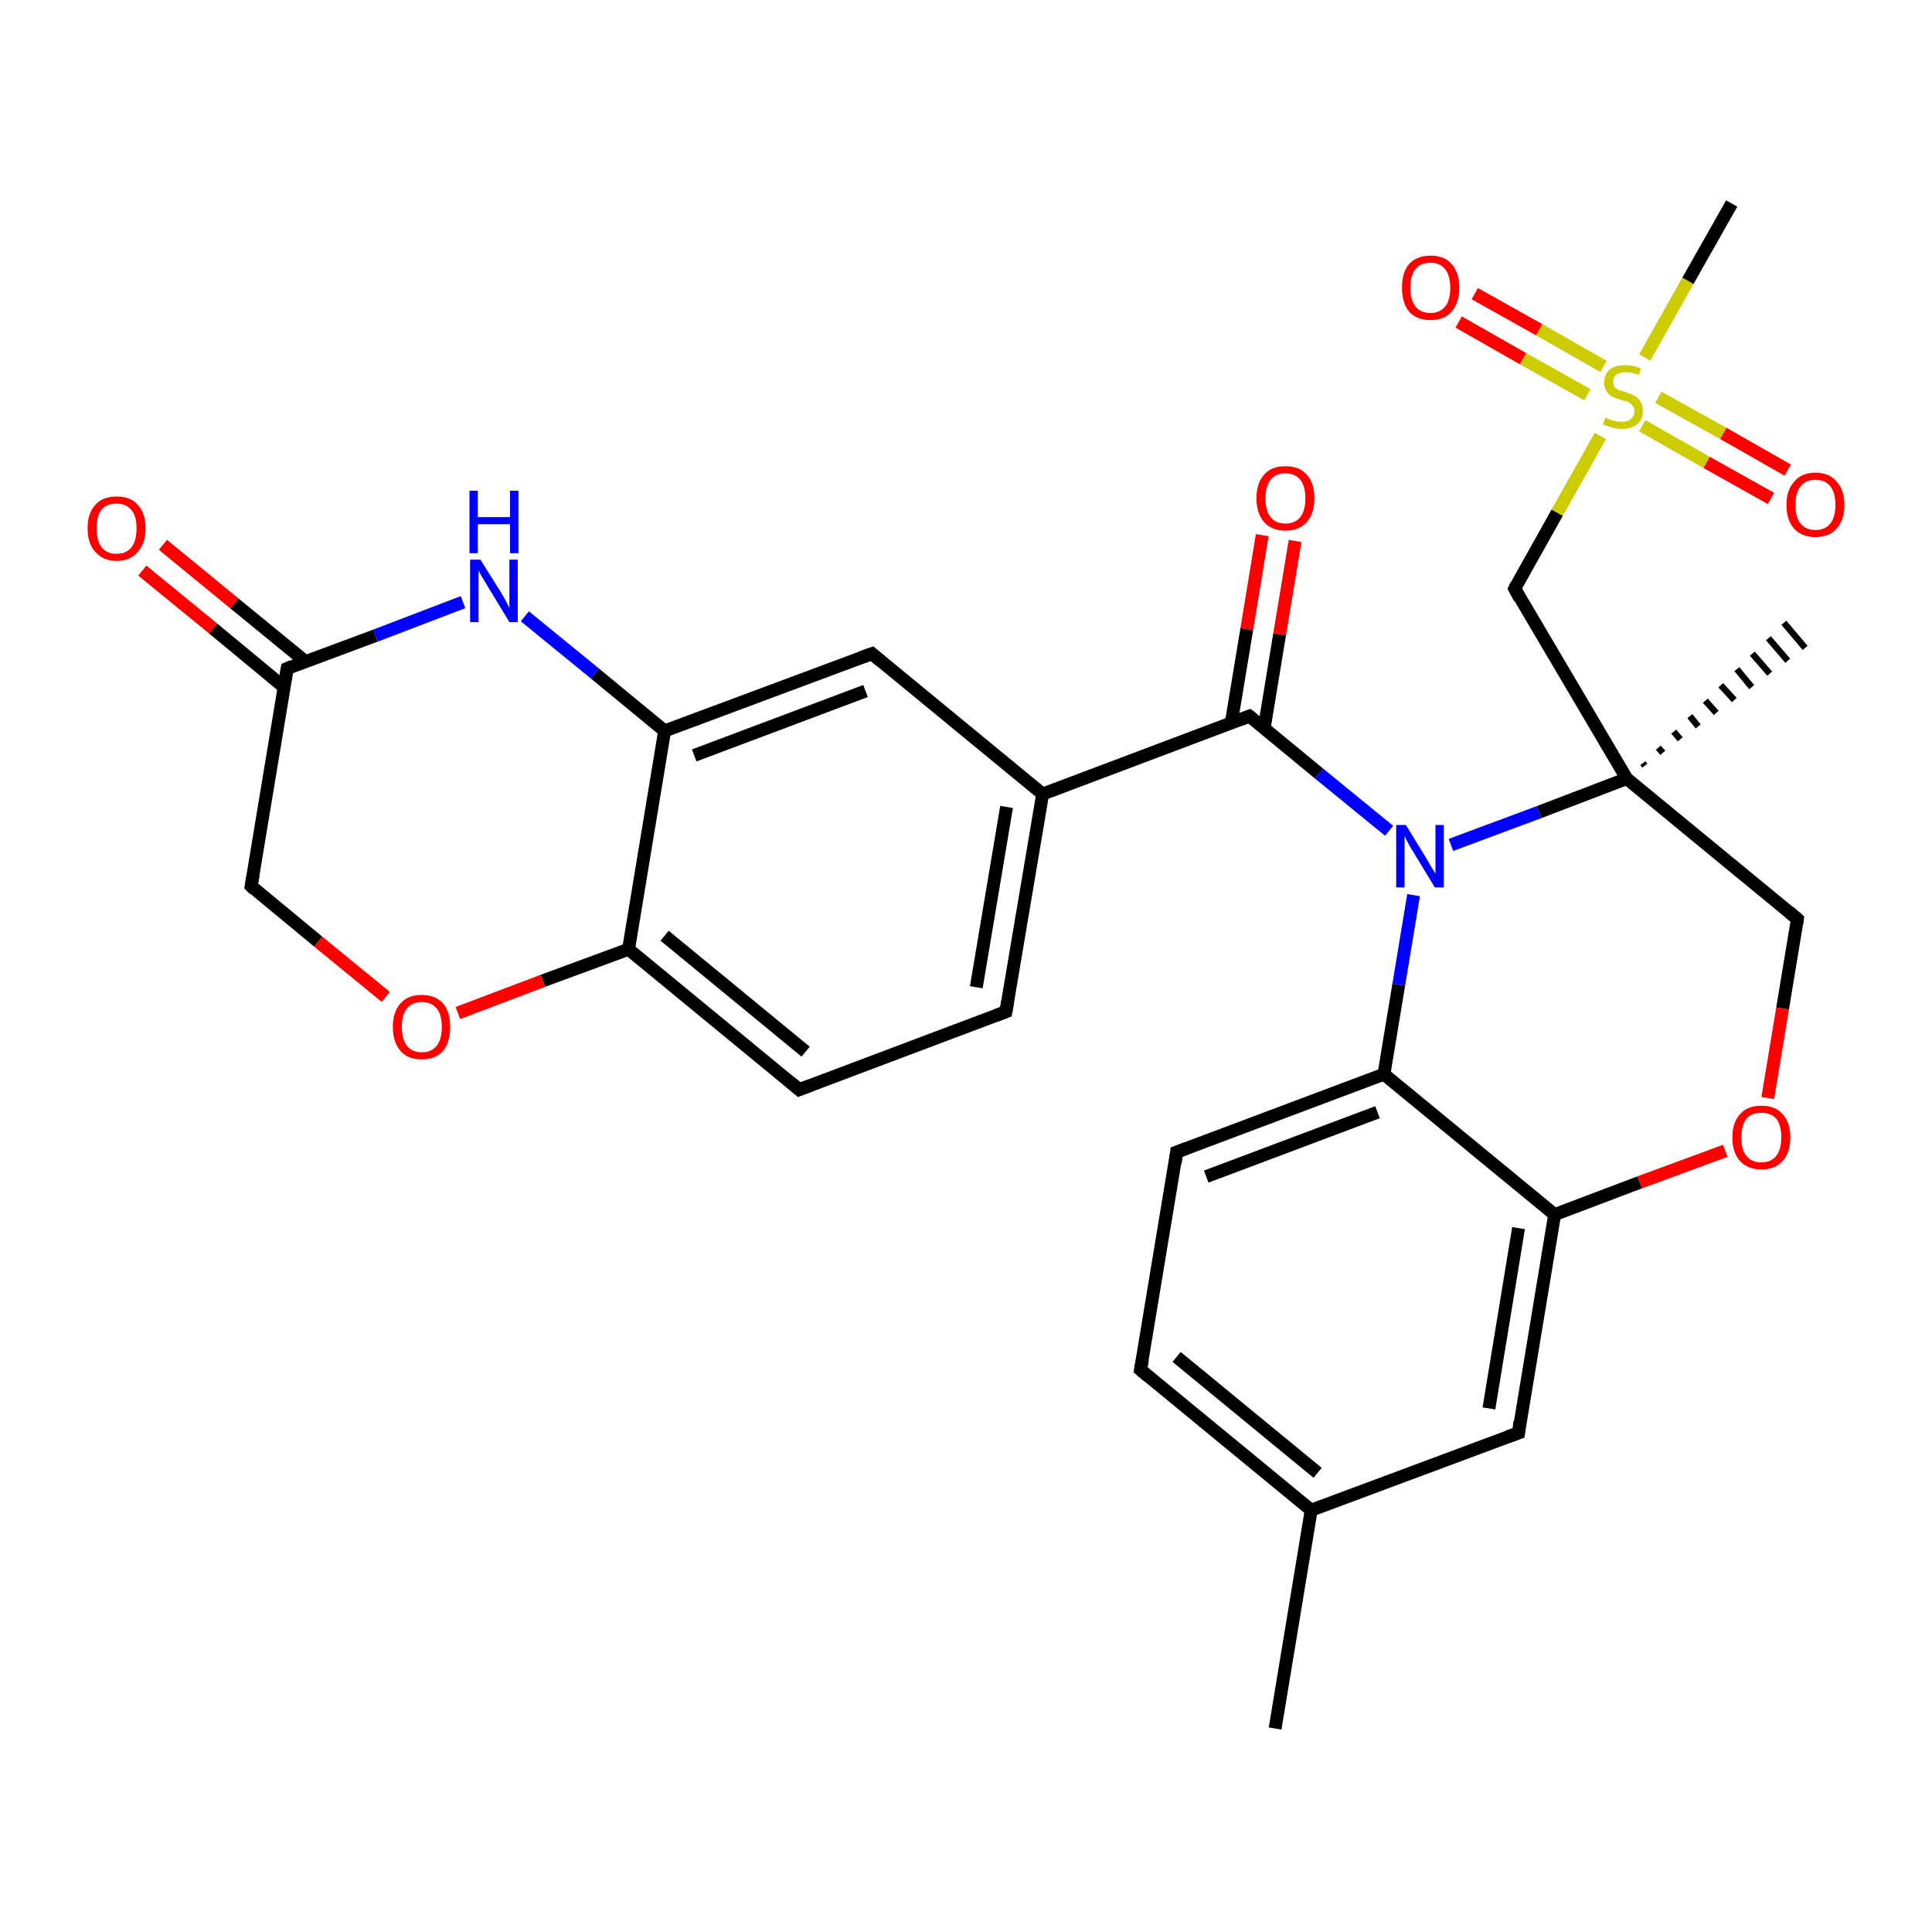 <?xml version='1.0' encoding='iso-8859-1'?>
<svg version='1.1' baseProfile='full'
              xmlns='http://www.w3.org/2000/svg'
                      xmlns:rdkit='http://www.rdkit.org/xml'
                      xmlns:xlink='http://www.w3.org/1999/xlink'
                  xml:space='preserve'
width='300px' height='300px' viewBox='0 0 300 300'>
<!-- END OF HEADER -->
<rect style='opacity:1.0;fill:#FFFFFF;stroke:none' width='300.0' height='300.0' x='0.0' y='0.0'> </rect>
<path class='bond-0 atom-0 atom-1' d='M 198.0,268.4 L 203.6,234.5' style='fill:none;fill-rule:evenodd;stroke:#000000;stroke-width:2.0px;stroke-linecap:butt;stroke-linejoin:miter;stroke-opacity:1' />
<path class='bond-1 atom-1 atom-2' d='M 203.6,234.5 L 177.1,212.7' style='fill:none;fill-rule:evenodd;stroke:#000000;stroke-width:2.0px;stroke-linecap:butt;stroke-linejoin:miter;stroke-opacity:1' />
<path class='bond-1 atom-1 atom-2' d='M 204.6,228.7 L 182.7,210.7' style='fill:none;fill-rule:evenodd;stroke:#000000;stroke-width:2.0px;stroke-linecap:butt;stroke-linejoin:miter;stroke-opacity:1' />
<path class='bond-2 atom-2 atom-3' d='M 177.1,212.7 L 182.7,178.9' style='fill:none;fill-rule:evenodd;stroke:#000000;stroke-width:2.0px;stroke-linecap:butt;stroke-linejoin:miter;stroke-opacity:1' />
<path class='bond-3 atom-3 atom-4' d='M 182.7,178.9 L 214.9,166.8' style='fill:none;fill-rule:evenodd;stroke:#000000;stroke-width:2.0px;stroke-linecap:butt;stroke-linejoin:miter;stroke-opacity:1' />
<path class='bond-3 atom-3 atom-4' d='M 187.3,182.7 L 213.9,172.7' style='fill:none;fill-rule:evenodd;stroke:#000000;stroke-width:2.0px;stroke-linecap:butt;stroke-linejoin:miter;stroke-opacity:1' />
<path class='bond-4 atom-4 atom-5' d='M 214.9,166.8 L 217.2,152.9' style='fill:none;fill-rule:evenodd;stroke:#000000;stroke-width:2.0px;stroke-linecap:butt;stroke-linejoin:miter;stroke-opacity:1' />
<path class='bond-4 atom-4 atom-5' d='M 217.2,152.9 L 219.5,139.0' style='fill:none;fill-rule:evenodd;stroke:#0000FF;stroke-width:2.0px;stroke-linecap:butt;stroke-linejoin:miter;stroke-opacity:1' />
<path class='bond-5 atom-5 atom-6' d='M 215.7,129.0 L 204.8,120.1' style='fill:none;fill-rule:evenodd;stroke:#0000FF;stroke-width:2.0px;stroke-linecap:butt;stroke-linejoin:miter;stroke-opacity:1' />
<path class='bond-5 atom-5 atom-6' d='M 204.8,120.1 L 194.0,111.2' style='fill:none;fill-rule:evenodd;stroke:#000000;stroke-width:2.0px;stroke-linecap:butt;stroke-linejoin:miter;stroke-opacity:1' />
<path class='bond-6 atom-6 atom-7' d='M 196.3,113.1 L 198.7,98.5' style='fill:none;fill-rule:evenodd;stroke:#000000;stroke-width:2.0px;stroke-linecap:butt;stroke-linejoin:miter;stroke-opacity:1' />
<path class='bond-6 atom-6 atom-7' d='M 198.7,98.5 L 201.1,84.0' style='fill:none;fill-rule:evenodd;stroke:#FF0000;stroke-width:2.0px;stroke-linecap:butt;stroke-linejoin:miter;stroke-opacity:1' />
<path class='bond-6 atom-6 atom-7' d='M 191.2,112.2 L 193.6,97.7' style='fill:none;fill-rule:evenodd;stroke:#000000;stroke-width:2.0px;stroke-linecap:butt;stroke-linejoin:miter;stroke-opacity:1' />
<path class='bond-6 atom-6 atom-7' d='M 193.6,97.7 L 196.0,83.1' style='fill:none;fill-rule:evenodd;stroke:#FF0000;stroke-width:2.0px;stroke-linecap:butt;stroke-linejoin:miter;stroke-opacity:1' />
<path class='bond-7 atom-6 atom-8' d='M 194.0,111.2 L 161.9,123.3' style='fill:none;fill-rule:evenodd;stroke:#000000;stroke-width:2.0px;stroke-linecap:butt;stroke-linejoin:miter;stroke-opacity:1' />
<path class='bond-8 atom-8 atom-9' d='M 161.9,123.3 L 156.2,157.1' style='fill:none;fill-rule:evenodd;stroke:#000000;stroke-width:2.0px;stroke-linecap:butt;stroke-linejoin:miter;stroke-opacity:1' />
<path class='bond-8 atom-8 atom-9' d='M 156.3,125.3 L 151.6,153.3' style='fill:none;fill-rule:evenodd;stroke:#000000;stroke-width:2.0px;stroke-linecap:butt;stroke-linejoin:miter;stroke-opacity:1' />
<path class='bond-9 atom-9 atom-10' d='M 156.2,157.1 L 124.1,169.2' style='fill:none;fill-rule:evenodd;stroke:#000000;stroke-width:2.0px;stroke-linecap:butt;stroke-linejoin:miter;stroke-opacity:1' />
<path class='bond-10 atom-10 atom-11' d='M 124.1,169.2 L 97.6,147.4' style='fill:none;fill-rule:evenodd;stroke:#000000;stroke-width:2.0px;stroke-linecap:butt;stroke-linejoin:miter;stroke-opacity:1' />
<path class='bond-10 atom-10 atom-11' d='M 125.1,163.3 L 103.2,145.3' style='fill:none;fill-rule:evenodd;stroke:#000000;stroke-width:2.0px;stroke-linecap:butt;stroke-linejoin:miter;stroke-opacity:1' />
<path class='bond-11 atom-11 atom-12' d='M 97.6,147.4 L 84.3,152.3' style='fill:none;fill-rule:evenodd;stroke:#000000;stroke-width:2.0px;stroke-linecap:butt;stroke-linejoin:miter;stroke-opacity:1' />
<path class='bond-11 atom-11 atom-12' d='M 84.3,152.3 L 71.1,157.3' style='fill:none;fill-rule:evenodd;stroke:#FF0000;stroke-width:2.0px;stroke-linecap:butt;stroke-linejoin:miter;stroke-opacity:1' />
<path class='bond-12 atom-12 atom-13' d='M 59.9,154.8 L 49.4,146.2' style='fill:none;fill-rule:evenodd;stroke:#FF0000;stroke-width:2.0px;stroke-linecap:butt;stroke-linejoin:miter;stroke-opacity:1' />
<path class='bond-12 atom-12 atom-13' d='M 49.4,146.2 L 39.0,137.6' style='fill:none;fill-rule:evenodd;stroke:#000000;stroke-width:2.0px;stroke-linecap:butt;stroke-linejoin:miter;stroke-opacity:1' />
<path class='bond-13 atom-13 atom-14' d='M 39.0,137.6 L 44.6,103.8' style='fill:none;fill-rule:evenodd;stroke:#000000;stroke-width:2.0px;stroke-linecap:butt;stroke-linejoin:miter;stroke-opacity:1' />
<path class='bond-14 atom-14 atom-15' d='M 47.4,102.7 L 36.4,93.7' style='fill:none;fill-rule:evenodd;stroke:#000000;stroke-width:2.0px;stroke-linecap:butt;stroke-linejoin:miter;stroke-opacity:1' />
<path class='bond-14 atom-14 atom-15' d='M 36.4,93.7 L 25.3,84.6' style='fill:none;fill-rule:evenodd;stroke:#FF0000;stroke-width:2.0px;stroke-linecap:butt;stroke-linejoin:miter;stroke-opacity:1' />
<path class='bond-14 atom-14 atom-15' d='M 44.1,106.7 L 33.1,97.6' style='fill:none;fill-rule:evenodd;stroke:#000000;stroke-width:2.0px;stroke-linecap:butt;stroke-linejoin:miter;stroke-opacity:1' />
<path class='bond-14 atom-14 atom-15' d='M 33.1,97.6 L 22.1,88.6' style='fill:none;fill-rule:evenodd;stroke:#FF0000;stroke-width:2.0px;stroke-linecap:butt;stroke-linejoin:miter;stroke-opacity:1' />
<path class='bond-15 atom-14 atom-16' d='M 44.6,103.8 L 58.3,98.7' style='fill:none;fill-rule:evenodd;stroke:#000000;stroke-width:2.0px;stroke-linecap:butt;stroke-linejoin:miter;stroke-opacity:1' />
<path class='bond-15 atom-14 atom-16' d='M 58.3,98.7 L 71.9,93.5' style='fill:none;fill-rule:evenodd;stroke:#0000FF;stroke-width:2.0px;stroke-linecap:butt;stroke-linejoin:miter;stroke-opacity:1' />
<path class='bond-16 atom-16 atom-17' d='M 81.5,95.7 L 92.4,104.6' style='fill:none;fill-rule:evenodd;stroke:#0000FF;stroke-width:2.0px;stroke-linecap:butt;stroke-linejoin:miter;stroke-opacity:1' />
<path class='bond-16 atom-16 atom-17' d='M 92.4,104.6 L 103.2,113.5' style='fill:none;fill-rule:evenodd;stroke:#000000;stroke-width:2.0px;stroke-linecap:butt;stroke-linejoin:miter;stroke-opacity:1' />
<path class='bond-17 atom-17 atom-18' d='M 103.2,113.5 L 135.4,101.5' style='fill:none;fill-rule:evenodd;stroke:#000000;stroke-width:2.0px;stroke-linecap:butt;stroke-linejoin:miter;stroke-opacity:1' />
<path class='bond-17 atom-17 atom-18' d='M 107.8,117.3 L 134.4,107.3' style='fill:none;fill-rule:evenodd;stroke:#000000;stroke-width:2.0px;stroke-linecap:butt;stroke-linejoin:miter;stroke-opacity:1' />
<path class='bond-18 atom-5 atom-19' d='M 225.3,131.2 L 239.0,126.1' style='fill:none;fill-rule:evenodd;stroke:#0000FF;stroke-width:2.0px;stroke-linecap:butt;stroke-linejoin:miter;stroke-opacity:1' />
<path class='bond-18 atom-5 atom-19' d='M 239.0,126.1 L 252.6,120.9' style='fill:none;fill-rule:evenodd;stroke:#000000;stroke-width:2.0px;stroke-linecap:butt;stroke-linejoin:miter;stroke-opacity:1' />
<path class='bond-19 atom-19 atom-20' d='M 255.1,118.5 L 255.4,118.9' style='fill:none;fill-rule:evenodd;stroke:#000000;stroke-width:1.0px;stroke-linecap:butt;stroke-linejoin:miter;stroke-opacity:1' />
<path class='bond-19 atom-19 atom-20' d='M 257.5,116.1 L 258.2,116.9' style='fill:none;fill-rule:evenodd;stroke:#000000;stroke-width:1.0px;stroke-linecap:butt;stroke-linejoin:miter;stroke-opacity:1' />
<path class='bond-19 atom-19 atom-20' d='M 259.9,113.6 L 260.9,114.8' style='fill:none;fill-rule:evenodd;stroke:#000000;stroke-width:1.0px;stroke-linecap:butt;stroke-linejoin:miter;stroke-opacity:1' />
<path class='bond-19 atom-19 atom-20' d='M 262.4,111.2 L 263.7,112.8' style='fill:none;fill-rule:evenodd;stroke:#000000;stroke-width:1.0px;stroke-linecap:butt;stroke-linejoin:miter;stroke-opacity:1' />
<path class='bond-19 atom-19 atom-20' d='M 264.8,108.8 L 266.5,110.7' style='fill:none;fill-rule:evenodd;stroke:#000000;stroke-width:1.0px;stroke-linecap:butt;stroke-linejoin:miter;stroke-opacity:1' />
<path class='bond-19 atom-19 atom-20' d='M 267.2,106.4 L 269.3,108.7' style='fill:none;fill-rule:evenodd;stroke:#000000;stroke-width:1.0px;stroke-linecap:butt;stroke-linejoin:miter;stroke-opacity:1' />
<path class='bond-19 atom-19 atom-20' d='M 269.7,103.9 L 272.0,106.7' style='fill:none;fill-rule:evenodd;stroke:#000000;stroke-width:1.0px;stroke-linecap:butt;stroke-linejoin:miter;stroke-opacity:1' />
<path class='bond-19 atom-19 atom-20' d='M 272.1,101.5 L 274.8,104.6' style='fill:none;fill-rule:evenodd;stroke:#000000;stroke-width:1.0px;stroke-linecap:butt;stroke-linejoin:miter;stroke-opacity:1' />
<path class='bond-19 atom-19 atom-20' d='M 274.6,99.1 L 277.6,102.6' style='fill:none;fill-rule:evenodd;stroke:#000000;stroke-width:1.0px;stroke-linecap:butt;stroke-linejoin:miter;stroke-opacity:1' />
<path class='bond-19 atom-19 atom-20' d='M 277.0,96.7 L 280.3,100.6' style='fill:none;fill-rule:evenodd;stroke:#000000;stroke-width:1.0px;stroke-linecap:butt;stroke-linejoin:miter;stroke-opacity:1' />
<path class='bond-20 atom-19 atom-21' d='M 252.6,120.9 L 235.2,91.4' style='fill:none;fill-rule:evenodd;stroke:#000000;stroke-width:2.0px;stroke-linecap:butt;stroke-linejoin:miter;stroke-opacity:1' />
<path class='bond-21 atom-21 atom-22' d='M 235.2,91.4 L 241.8,79.6' style='fill:none;fill-rule:evenodd;stroke:#000000;stroke-width:2.0px;stroke-linecap:butt;stroke-linejoin:miter;stroke-opacity:1' />
<path class='bond-21 atom-21 atom-22' d='M 241.8,79.6 L 248.5,67.7' style='fill:none;fill-rule:evenodd;stroke:#CCCC00;stroke-width:2.0px;stroke-linecap:butt;stroke-linejoin:miter;stroke-opacity:1' />
<path class='bond-22 atom-22 atom-23' d='M 255.4,55.5 L 262.1,43.6' style='fill:none;fill-rule:evenodd;stroke:#CCCC00;stroke-width:2.0px;stroke-linecap:butt;stroke-linejoin:miter;stroke-opacity:1' />
<path class='bond-22 atom-22 atom-23' d='M 262.1,43.6 L 268.9,31.6' style='fill:none;fill-rule:evenodd;stroke:#000000;stroke-width:2.0px;stroke-linecap:butt;stroke-linejoin:miter;stroke-opacity:1' />
<path class='bond-23 atom-22 atom-24' d='M 255.0,66.1 L 265.0,71.8' style='fill:none;fill-rule:evenodd;stroke:#CCCC00;stroke-width:2.0px;stroke-linecap:butt;stroke-linejoin:miter;stroke-opacity:1' />
<path class='bond-23 atom-22 atom-24' d='M 265.0,71.8 L 275.0,77.4' style='fill:none;fill-rule:evenodd;stroke:#FF0000;stroke-width:2.0px;stroke-linecap:butt;stroke-linejoin:miter;stroke-opacity:1' />
<path class='bond-23 atom-22 atom-24' d='M 257.5,61.7 L 267.6,67.3' style='fill:none;fill-rule:evenodd;stroke:#CCCC00;stroke-width:2.0px;stroke-linecap:butt;stroke-linejoin:miter;stroke-opacity:1' />
<path class='bond-23 atom-22 atom-24' d='M 267.6,67.3 L 277.6,73.0' style='fill:none;fill-rule:evenodd;stroke:#FF0000;stroke-width:2.0px;stroke-linecap:butt;stroke-linejoin:miter;stroke-opacity:1' />
<path class='bond-24 atom-22 atom-25' d='M 249.0,56.9 L 239.0,51.2' style='fill:none;fill-rule:evenodd;stroke:#CCCC00;stroke-width:2.0px;stroke-linecap:butt;stroke-linejoin:miter;stroke-opacity:1' />
<path class='bond-24 atom-22 atom-25' d='M 239.0,51.2 L 229.0,45.6' style='fill:none;fill-rule:evenodd;stroke:#FF0000;stroke-width:2.0px;stroke-linecap:butt;stroke-linejoin:miter;stroke-opacity:1' />
<path class='bond-24 atom-22 atom-25' d='M 246.5,61.3 L 236.5,55.7' style='fill:none;fill-rule:evenodd;stroke:#CCCC00;stroke-width:2.0px;stroke-linecap:butt;stroke-linejoin:miter;stroke-opacity:1' />
<path class='bond-24 atom-22 atom-25' d='M 236.5,55.7 L 226.5,50.0' style='fill:none;fill-rule:evenodd;stroke:#FF0000;stroke-width:2.0px;stroke-linecap:butt;stroke-linejoin:miter;stroke-opacity:1' />
<path class='bond-25 atom-19 atom-26' d='M 252.6,120.9 L 279.1,142.7' style='fill:none;fill-rule:evenodd;stroke:#000000;stroke-width:2.0px;stroke-linecap:butt;stroke-linejoin:miter;stroke-opacity:1' />
<path class='bond-26 atom-26 atom-27' d='M 279.1,142.7 L 276.8,156.6' style='fill:none;fill-rule:evenodd;stroke:#000000;stroke-width:2.0px;stroke-linecap:butt;stroke-linejoin:miter;stroke-opacity:1' />
<path class='bond-26 atom-26 atom-27' d='M 276.8,156.6 L 274.5,170.5' style='fill:none;fill-rule:evenodd;stroke:#FF0000;stroke-width:2.0px;stroke-linecap:butt;stroke-linejoin:miter;stroke-opacity:1' />
<path class='bond-27 atom-27 atom-28' d='M 267.9,178.7 L 254.6,183.6' style='fill:none;fill-rule:evenodd;stroke:#FF0000;stroke-width:2.0px;stroke-linecap:butt;stroke-linejoin:miter;stroke-opacity:1' />
<path class='bond-27 atom-27 atom-28' d='M 254.6,183.6 L 241.4,188.6' style='fill:none;fill-rule:evenodd;stroke:#000000;stroke-width:2.0px;stroke-linecap:butt;stroke-linejoin:miter;stroke-opacity:1' />
<path class='bond-28 atom-28 atom-29' d='M 241.4,188.6 L 235.8,222.5' style='fill:none;fill-rule:evenodd;stroke:#000000;stroke-width:2.0px;stroke-linecap:butt;stroke-linejoin:miter;stroke-opacity:1' />
<path class='bond-28 atom-28 atom-29' d='M 235.8,190.7 L 231.2,218.7' style='fill:none;fill-rule:evenodd;stroke:#000000;stroke-width:2.0px;stroke-linecap:butt;stroke-linejoin:miter;stroke-opacity:1' />
<path class='bond-29 atom-29 atom-1' d='M 235.8,222.5 L 203.6,234.5' style='fill:none;fill-rule:evenodd;stroke:#000000;stroke-width:2.0px;stroke-linecap:butt;stroke-linejoin:miter;stroke-opacity:1' />
<path class='bond-30 atom-28 atom-4' d='M 241.4,188.6 L 214.9,166.8' style='fill:none;fill-rule:evenodd;stroke:#000000;stroke-width:2.0px;stroke-linecap:butt;stroke-linejoin:miter;stroke-opacity:1' />
<path class='bond-31 atom-18 atom-8' d='M 135.4,101.5 L 161.9,123.3' style='fill:none;fill-rule:evenodd;stroke:#000000;stroke-width:2.0px;stroke-linecap:butt;stroke-linejoin:miter;stroke-opacity:1' />
<path class='bond-32 atom-17 atom-11' d='M 103.2,113.5 L 97.6,147.4' style='fill:none;fill-rule:evenodd;stroke:#000000;stroke-width:2.0px;stroke-linecap:butt;stroke-linejoin:miter;stroke-opacity:1' />
<path d='M 178.4,213.8 L 177.1,212.7 L 177.4,211.1' style='fill:none;stroke:#000000;stroke-width:2.0px;stroke-linecap:butt;stroke-linejoin:miter;stroke-opacity:1;' />
<path d='M 182.5,180.6 L 182.7,178.9 L 184.3,178.3' style='fill:none;stroke:#000000;stroke-width:2.0px;stroke-linecap:butt;stroke-linejoin:miter;stroke-opacity:1;' />
<path d='M 194.5,111.6 L 194.0,111.2 L 192.4,111.8' style='fill:none;stroke:#000000;stroke-width:2.0px;stroke-linecap:butt;stroke-linejoin:miter;stroke-opacity:1;' />
<path d='M 156.5,155.4 L 156.2,157.1 L 154.6,157.7' style='fill:none;stroke:#000000;stroke-width:2.0px;stroke-linecap:butt;stroke-linejoin:miter;stroke-opacity:1;' />
<path d='M 125.7,168.6 L 124.1,169.2 L 122.8,168.1' style='fill:none;stroke:#000000;stroke-width:2.0px;stroke-linecap:butt;stroke-linejoin:miter;stroke-opacity:1;' />
<path d='M 39.5,138.1 L 39.0,137.6 L 39.3,135.9' style='fill:none;stroke:#000000;stroke-width:2.0px;stroke-linecap:butt;stroke-linejoin:miter;stroke-opacity:1;' />
<path d='M 44.3,105.5 L 44.6,103.8 L 45.3,103.5' style='fill:none;stroke:#000000;stroke-width:2.0px;stroke-linecap:butt;stroke-linejoin:miter;stroke-opacity:1;' />
<path d='M 133.7,102.1 L 135.4,101.5 L 136.7,102.6' style='fill:none;stroke:#000000;stroke-width:2.0px;stroke-linecap:butt;stroke-linejoin:miter;stroke-opacity:1;' />
<path d='M 236.0,92.9 L 235.2,91.4 L 235.5,90.8' style='fill:none;stroke:#000000;stroke-width:2.0px;stroke-linecap:butt;stroke-linejoin:miter;stroke-opacity:1;' />
<path d='M 277.8,141.6 L 279.1,142.7 L 279.0,143.4' style='fill:none;stroke:#000000;stroke-width:2.0px;stroke-linecap:butt;stroke-linejoin:miter;stroke-opacity:1;' />
<path d='M 236.0,220.8 L 235.8,222.5 L 234.1,223.1' style='fill:none;stroke:#000000;stroke-width:2.0px;stroke-linecap:butt;stroke-linejoin:miter;stroke-opacity:1;' />
<path class='atom-5' d='M 218.3 128.1
L 221.5 133.3
Q 221.8 133.8, 222.3 134.7
Q 222.9 135.6, 222.9 135.7
L 222.9 128.1
L 224.2 128.1
L 224.2 137.8
L 222.8 137.8
L 219.4 132.2
Q 219.0 131.6, 218.6 130.8
Q 218.2 130.1, 218.1 129.8
L 218.1 137.8
L 216.8 137.8
L 216.8 128.1
L 218.3 128.1
' fill='#0000FF'/>
<path class='atom-7' d='M 195.1 77.4
Q 195.1 75.0, 196.3 73.7
Q 197.4 72.4, 199.6 72.4
Q 201.8 72.4, 202.9 73.7
Q 204.1 75.0, 204.1 77.4
Q 204.1 79.7, 202.9 81.1
Q 201.7 82.4, 199.6 82.4
Q 197.5 82.4, 196.3 81.1
Q 195.1 79.7, 195.1 77.4
M 199.6 81.3
Q 201.1 81.3, 201.9 80.3
Q 202.7 79.3, 202.7 77.4
Q 202.7 75.5, 201.9 74.5
Q 201.1 73.5, 199.6 73.5
Q 198.1 73.5, 197.3 74.5
Q 196.5 75.5, 196.5 77.4
Q 196.5 79.3, 197.3 80.3
Q 198.1 81.3, 199.6 81.3
' fill='#FF0000'/>
<path class='atom-12' d='M 61.0 159.5
Q 61.0 157.1, 62.2 155.8
Q 63.3 154.5, 65.5 154.5
Q 67.6 154.5, 68.8 155.8
Q 69.9 157.1, 69.9 159.5
Q 69.9 161.8, 68.8 163.2
Q 67.6 164.5, 65.5 164.5
Q 63.3 164.5, 62.2 163.2
Q 61.0 161.8, 61.0 159.5
M 65.5 163.4
Q 67.0 163.4, 67.8 162.4
Q 68.6 161.4, 68.6 159.5
Q 68.6 157.5, 67.8 156.6
Q 67.0 155.6, 65.5 155.6
Q 64.0 155.6, 63.2 156.6
Q 62.4 157.5, 62.4 159.5
Q 62.4 161.4, 63.2 162.4
Q 64.0 163.4, 65.5 163.4
' fill='#FF0000'/>
<path class='atom-15' d='M 13.6 82.0
Q 13.6 79.7, 14.8 78.4
Q 15.9 77.1, 18.1 77.1
Q 20.3 77.1, 21.4 78.4
Q 22.6 79.7, 22.6 82.0
Q 22.6 84.4, 21.4 85.7
Q 20.2 87.1, 18.1 87.1
Q 16.0 87.1, 14.8 85.7
Q 13.6 84.4, 13.6 82.0
M 18.1 86.0
Q 19.6 86.0, 20.4 85.0
Q 21.2 84.0, 21.2 82.0
Q 21.2 80.1, 20.4 79.2
Q 19.6 78.2, 18.1 78.2
Q 16.6 78.2, 15.8 79.1
Q 15.0 80.1, 15.0 82.0
Q 15.0 84.0, 15.8 85.0
Q 16.6 86.0, 18.1 86.0
' fill='#FF0000'/>
<path class='atom-16' d='M 74.6 86.9
L 77.8 92.0
Q 78.1 92.5, 78.6 93.4
Q 79.1 94.4, 79.1 94.4
L 79.1 86.9
L 80.4 86.9
L 80.4 96.6
L 79.1 96.6
L 75.7 91.0
Q 75.3 90.3, 74.8 89.5
Q 74.4 88.8, 74.3 88.6
L 74.3 96.6
L 73.0 96.6
L 73.0 86.9
L 74.6 86.9
' fill='#0000FF'/>
<path class='atom-16' d='M 72.9 76.2
L 74.2 76.2
L 74.2 80.3
L 79.2 80.3
L 79.2 76.2
L 80.5 76.2
L 80.5 85.9
L 79.2 85.9
L 79.2 81.4
L 74.2 81.4
L 74.2 85.9
L 72.9 85.9
L 72.9 76.2
' fill='#0000FF'/>
<path class='atom-22' d='M 249.3 64.8
Q 249.4 64.9, 249.8 65.1
Q 250.3 65.3, 250.8 65.4
Q 251.3 65.5, 251.8 65.5
Q 252.7 65.5, 253.2 65.1
Q 253.8 64.6, 253.8 63.8
Q 253.8 63.3, 253.5 63.0
Q 253.2 62.6, 252.8 62.4
Q 252.4 62.3, 251.7 62.1
Q 250.9 61.8, 250.3 61.6
Q 249.8 61.3, 249.5 60.8
Q 249.1 60.3, 249.1 59.4
Q 249.1 58.2, 249.9 57.4
Q 250.8 56.7, 252.4 56.7
Q 253.5 56.7, 254.8 57.2
L 254.5 58.2
Q 253.3 57.8, 252.5 57.8
Q 251.5 57.8, 251.0 58.2
Q 250.5 58.6, 250.5 59.2
Q 250.5 59.7, 250.7 60.1
Q 251.0 60.4, 251.4 60.6
Q 251.8 60.7, 252.5 60.9
Q 253.3 61.2, 253.9 61.5
Q 254.4 61.8, 254.7 62.3
Q 255.1 62.9, 255.1 63.8
Q 255.1 65.2, 254.2 65.9
Q 253.3 66.6, 251.8 66.6
Q 251.0 66.6, 250.3 66.4
Q 249.7 66.2, 248.9 65.9
L 249.3 64.8
' fill='#CCCC00'/>
<path class='atom-24' d='M 277.4 78.4
Q 277.4 76.1, 278.6 74.8
Q 279.7 73.4, 281.9 73.4
Q 284.1 73.4, 285.2 74.8
Q 286.4 76.1, 286.4 78.4
Q 286.4 80.7, 285.2 82.1
Q 284.0 83.4, 281.9 83.4
Q 279.8 83.4, 278.6 82.1
Q 277.4 80.8, 277.4 78.4
M 281.9 82.3
Q 283.4 82.3, 284.2 81.3
Q 285.0 80.3, 285.0 78.4
Q 285.0 76.5, 284.2 75.5
Q 283.4 74.5, 281.9 74.5
Q 280.4 74.5, 279.6 75.5
Q 278.8 76.5, 278.8 78.4
Q 278.8 80.4, 279.6 81.3
Q 280.4 82.3, 281.9 82.3
' fill='#FF0000'/>
<path class='atom-25' d='M 217.7 44.7
Q 217.7 42.3, 218.8 41.0
Q 220.0 39.7, 222.1 39.7
Q 224.3 39.7, 225.4 41.0
Q 226.6 42.3, 226.6 44.7
Q 226.6 47.0, 225.4 48.4
Q 224.3 49.7, 222.1 49.7
Q 220.0 49.7, 218.8 48.4
Q 217.7 47.0, 217.7 44.7
M 222.1 48.6
Q 223.6 48.6, 224.4 47.6
Q 225.2 46.6, 225.2 44.7
Q 225.2 42.8, 224.4 41.8
Q 223.6 40.8, 222.1 40.8
Q 220.6 40.8, 219.8 41.8
Q 219.0 42.7, 219.0 44.7
Q 219.0 46.6, 219.8 47.6
Q 220.6 48.6, 222.1 48.6
' fill='#FF0000'/>
<path class='atom-27' d='M 269.0 176.6
Q 269.0 174.3, 270.2 173.0
Q 271.3 171.7, 273.5 171.7
Q 275.7 171.7, 276.8 173.0
Q 278.0 174.3, 278.0 176.6
Q 278.0 179.0, 276.8 180.3
Q 275.6 181.6, 273.5 181.6
Q 271.4 181.6, 270.2 180.3
Q 269.0 179.0, 269.0 176.6
M 273.5 180.5
Q 275.0 180.5, 275.8 179.5
Q 276.6 178.5, 276.6 176.6
Q 276.6 174.7, 275.8 173.7
Q 275.0 172.8, 273.5 172.8
Q 272.0 172.8, 271.2 173.7
Q 270.4 174.7, 270.4 176.6
Q 270.4 178.6, 271.2 179.5
Q 272.0 180.5, 273.5 180.5
' fill='#FF0000'/>
</svg>
